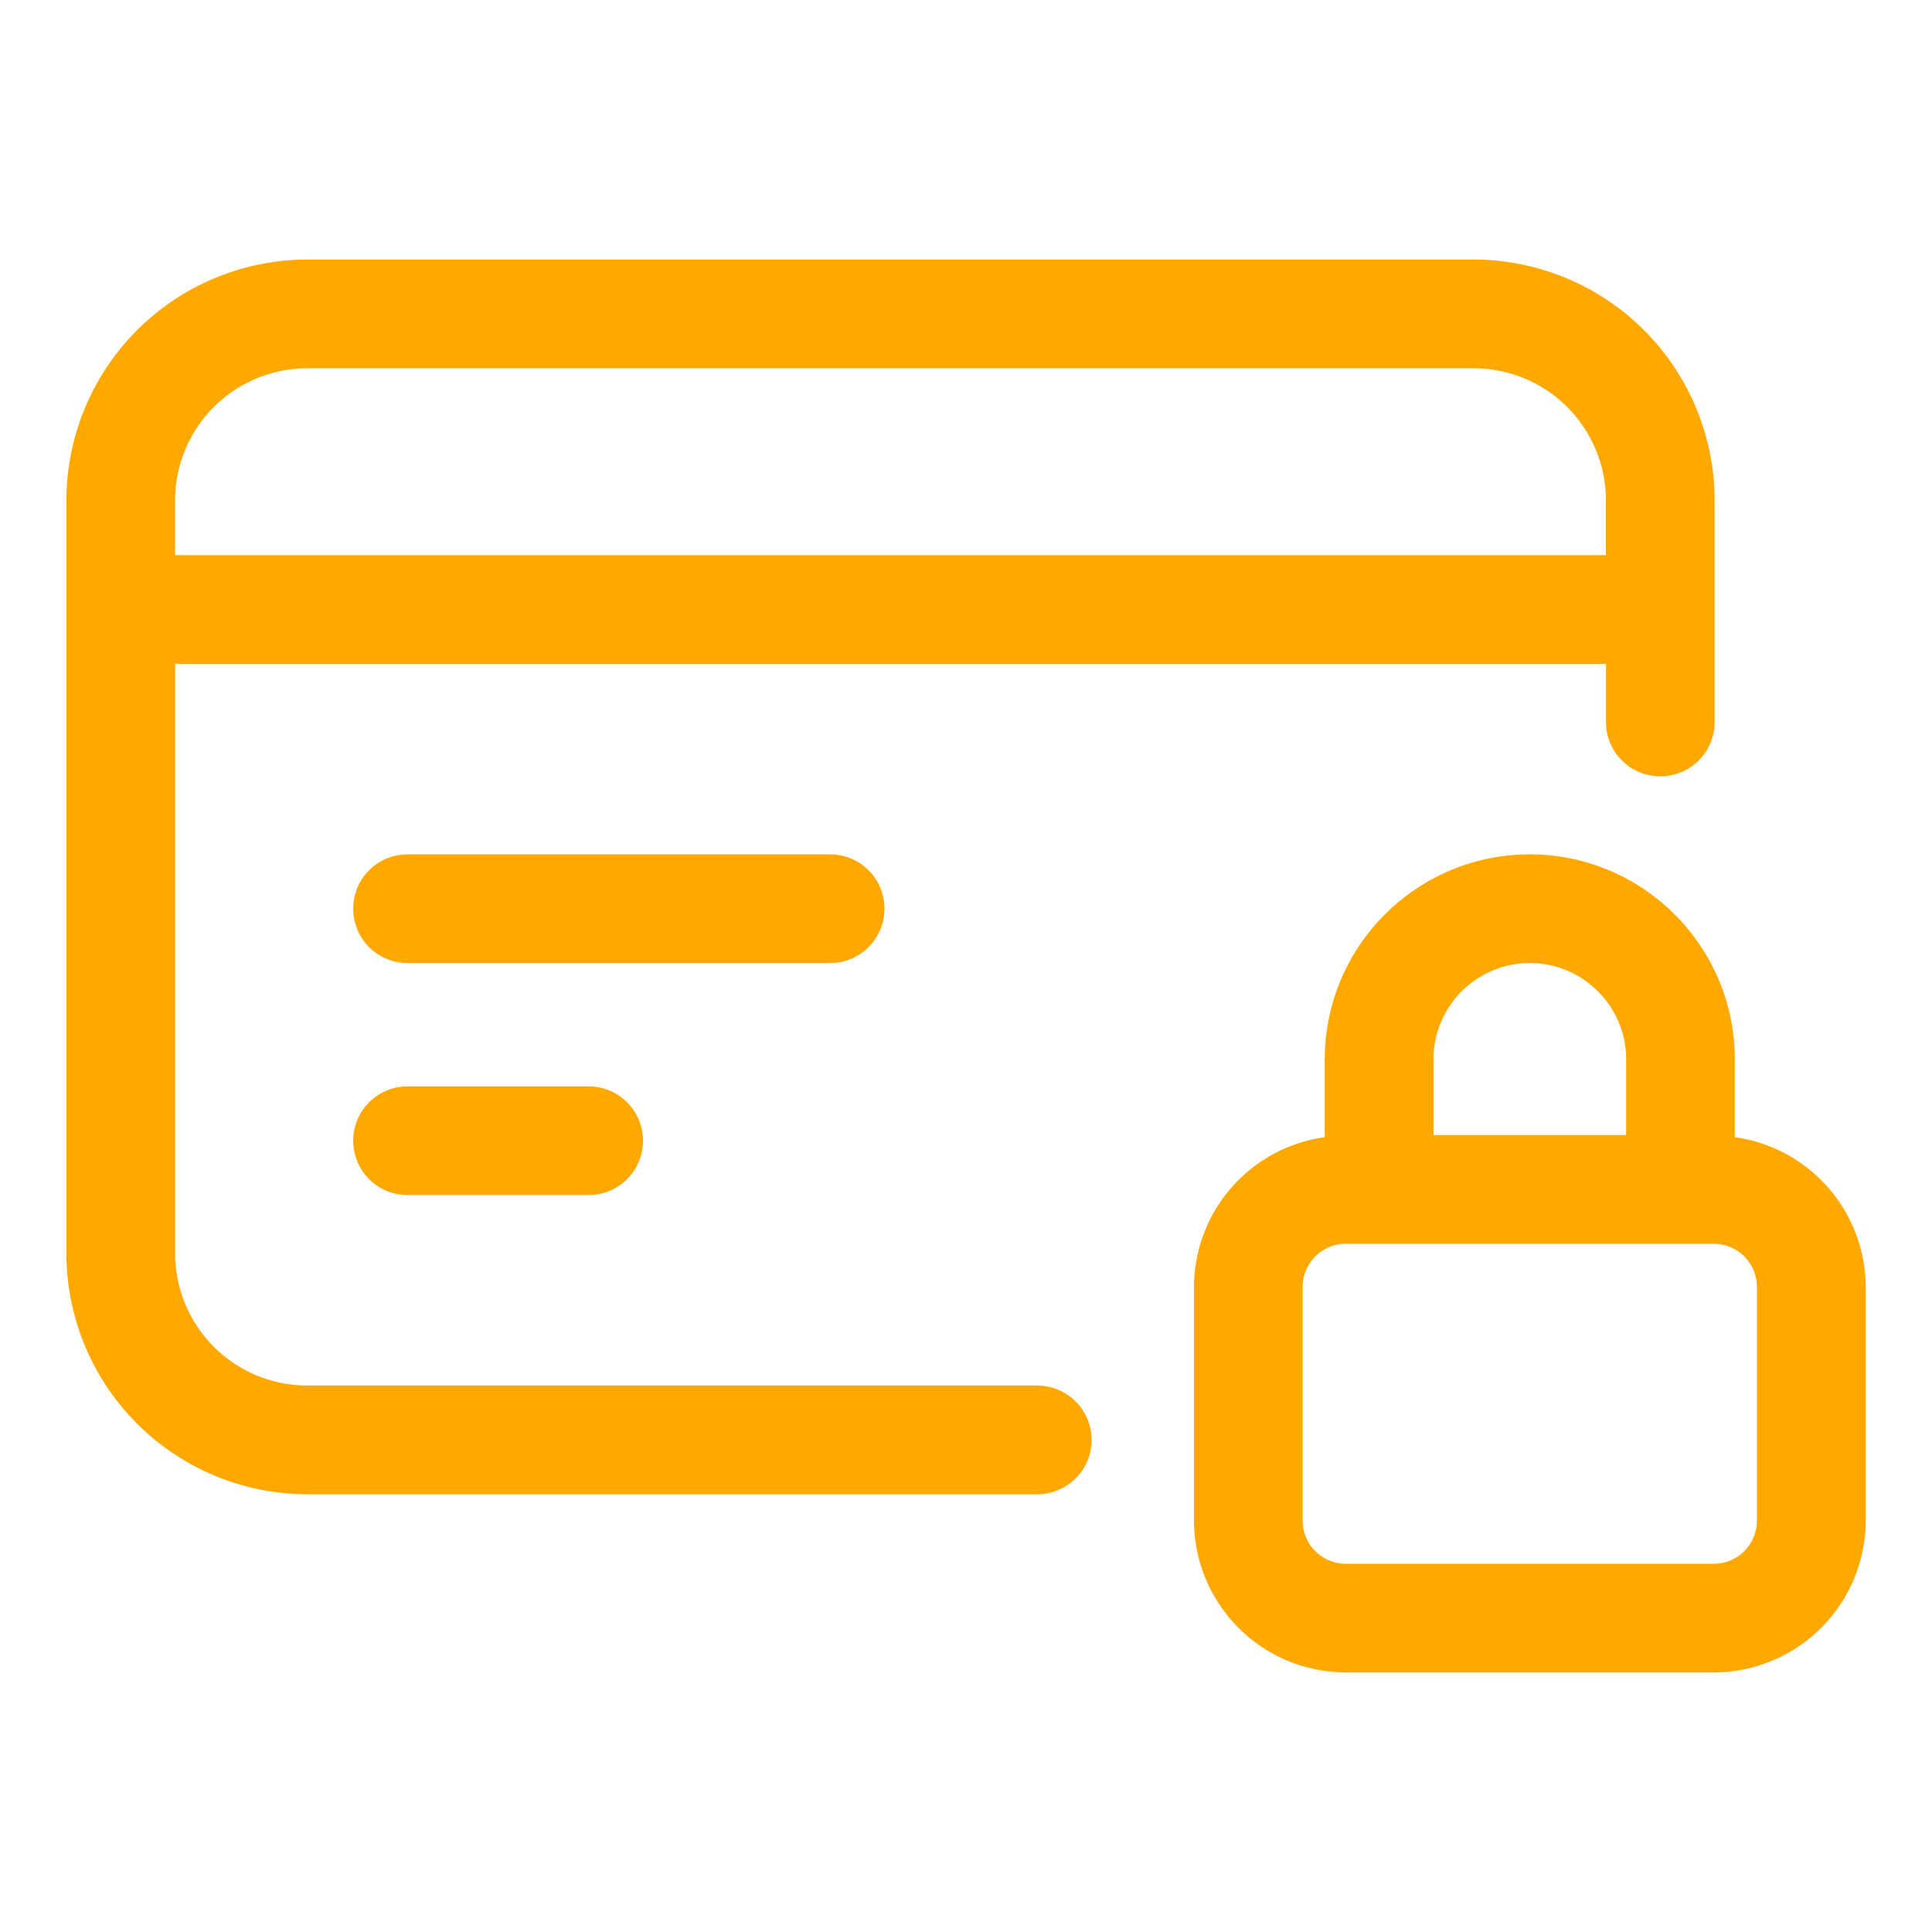<svg class="" xml:space="preserve" style="enable-background:new 0 0 512 512" viewBox="0 0 32 32" y="0" x="0" height="512" width="512" xmlns:xlink="http://www.w3.org/1999/xlink" version="1.1" xmlns="http://www.w3.org/2000/svg"><g><path class="" data-original="#000000" opacity="1" fill="#ffa800" d="M17.18 22.949H5.089a2.19 2.19 0 0 1-2.188-2.188v-9.765H26.6v.963a.9.9 0 0 0 1.8 0V8.288a3.994 3.994 0 0 0-3.989-3.989H5.089A3.994 3.994 0 0 0 1.1 8.288v12.473a3.994 3.994 0 0 0 3.989 3.989H17.18a.9.9 0 0 0 0-1.801zM5.089 6.1h19.322a2.19 2.19 0 0 1 2.188 2.188v.907H2.9v-.907A2.19 2.19 0 0 1 5.089 6.1z"></path><path class="" data-original="#000000" opacity="1" fill="#ffa800" d="M14.65 15.051a.9.9 0 0 0-.9-.9h-7a.9.9 0 0 0 0 1.8h7a.9.9 0 0 0 .9-.9zM6.75 17.994a.9.9 0 0 0 0 1.8h3a.9.9 0 0 0 0-1.8zM28.734 18.835v-1.288c0-1.873-1.523-3.396-3.396-3.396s-3.396 1.523-3.396 3.396v1.288a2.512 2.512 0 0 0-2.166 2.48v3.87a2.52 2.52 0 0 0 2.516 2.516h6.094a2.52 2.52 0 0 0 2.516-2.516v-3.87a2.515 2.515 0 0 0-2.168-2.48zm-3.396-2.884c.88 0 1.596.716 1.596 1.596V18.8h-3.191v-1.253a1.596 1.596 0 0 1 1.595-1.596zm3.762 9.235c0 .395-.32.715-.715.715h-6.094a.715.715 0 0 1-.715-.715v-3.87c0-.395.32-.715.715-.715h6.094c.395 0 .715.32.715.715z"></path></g></svg>